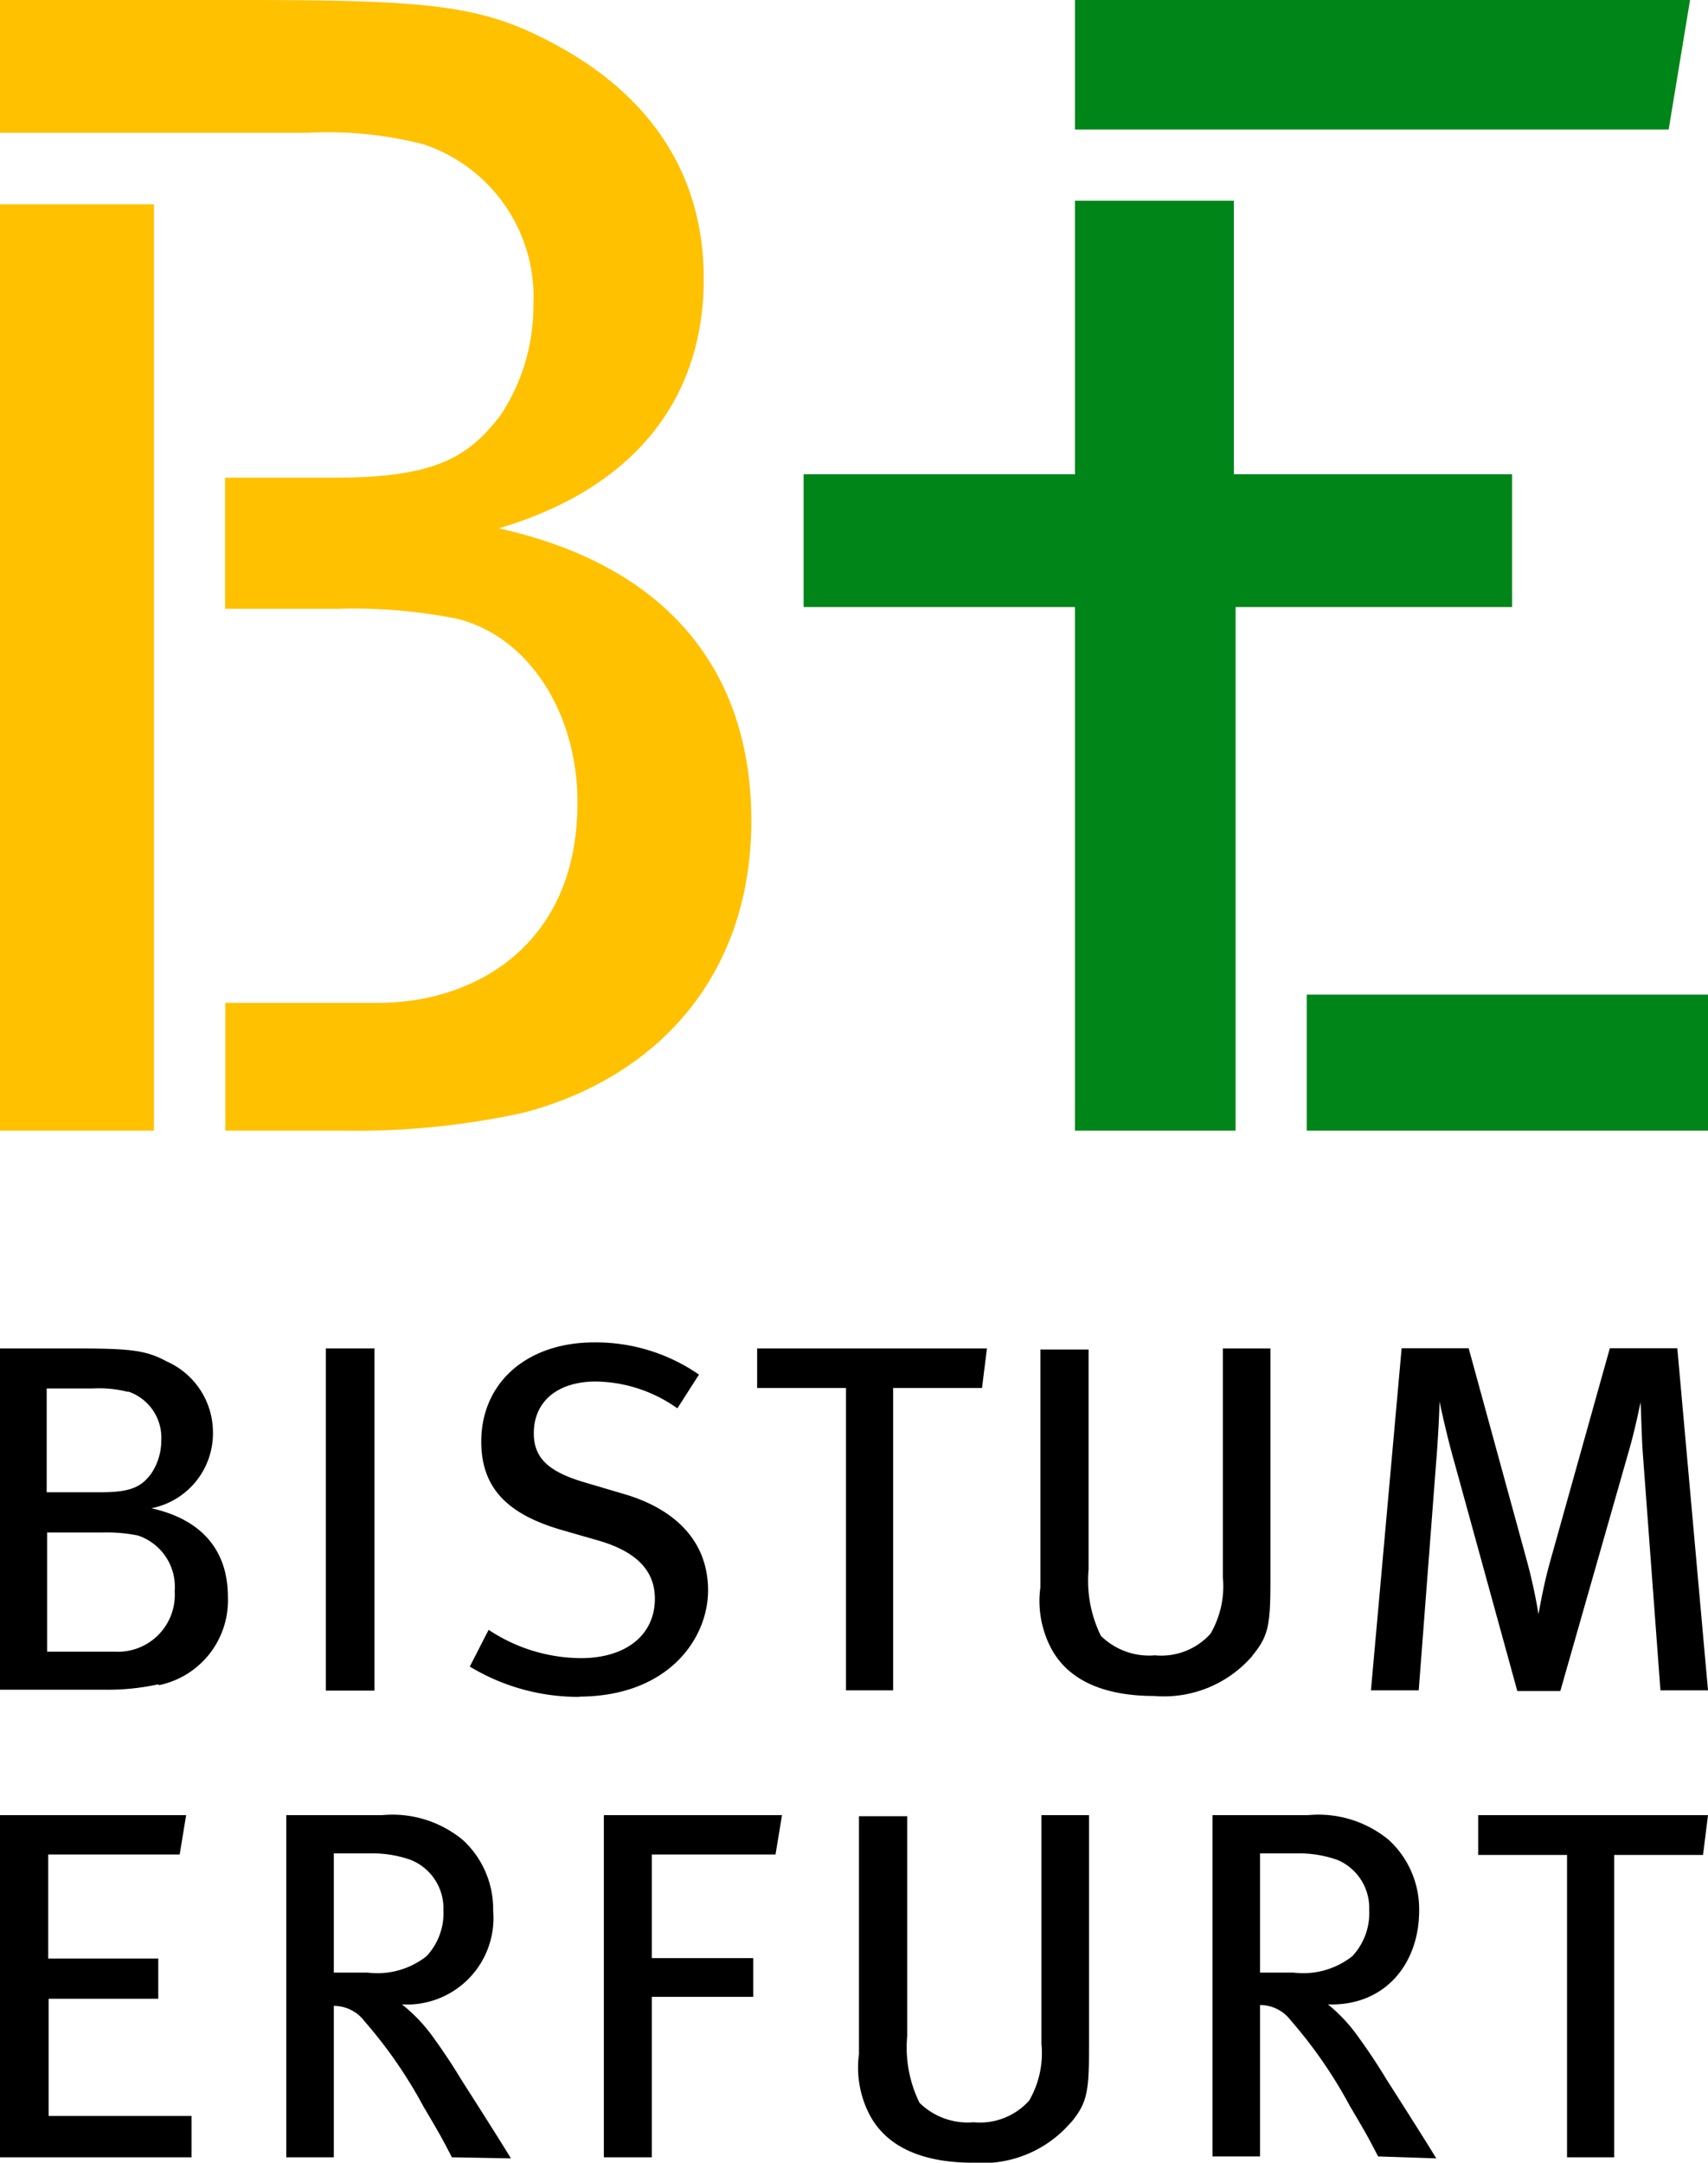 <svg id="Ebene_1" data-name="Ebene 1" xmlns="http://www.w3.org/2000/svg" width="79" height="100" viewBox="0 0 79 100">
  <defs>
    <style>
      .cls-1 {
        fill: #008519;
      }

      .cls-2 {
        fill: #ffc100;
      }
    </style>
  </defs>
  <title>bistum-erfurt-logo</title>
  <rect class="cls-1" x="60.44" y="45.99" width="18.56" height="6.29"/>
  <polygon class="cls-1" points="57.07 9.28 49.72 9.28 49.72 21.93 37.17 21.93 37.17 28.07 49.72 28.07 49.72 52.28 57.15 52.28 57.15 28.07 69.94 28.07 69.94 21.93 57.07 21.93 57.07 9.28"/>
  <polygon class="cls-1" points="49.72 0 49.72 5.99 77.18 5.99 78.17 0 49.72 0"/>
  <rect class="cls-2" y="9.45" width="7.12" height="42.83"/>
  <path class="cls-2" d="M23.07,24.43c6.37-1.89,9.48-6.07,9.48-11.54,0-4.78-2.42-8.5-7.05-10.93C22.23.23,19.88,0,11.07,0H0V6.14H14.26a17.69,17.69,0,0,1,5.32.53,7.44,7.44,0,0,1,5.09,7.44,9.11,9.11,0,0,1-1.52,5.09c-1.52,2-3.11,2.89-7.74,2.89h-5v6.06h5.21a24.39,24.39,0,0,1,5.47.45c3.26.76,5.62,4.25,5.62,8.51,0,6.68-4.86,9.26-9.19,9.26H10.42v5.91h5.51a36.08,36.08,0,0,0,8.28-.83c6.07-1.59,10.54-6.22,10.54-13.51,0-6.83-3.79-11.76-11.68-13.51"/>
  <path d="M6.38,71a7.28,7.28,0,0,0-1.65-.14H2.18v5.51H5.3a2.63,2.63,0,0,0,2.78-2.8A2.5,2.5,0,0,0,6.38,71m-.46-6.64a5.31,5.31,0,0,0-1.61-.16H2.16V69h2.5c1.4,0,1.88-.25,2.34-.87a2.75,2.75,0,0,0,.46-1.54,2.25,2.25,0,0,0-1.54-2.25m1.4,13.54a10.89,10.89,0,0,1-2.5.25H0V62.35H3.35c2.66,0,3.38.07,4.36.6a3.59,3.59,0,0,1,2.14,3.31A3.53,3.53,0,0,1,7,69.74c2.39.53,3.54,2,3.54,4.09a4,4,0,0,1-3.19,4.09"/>
  <rect x="15.07" y="62.35" width="2.25" height="15.82"/>
  <path d="M26.83,78.46a9.68,9.68,0,0,1-5.1-1.4l.87-1.7a7.78,7.78,0,0,0,4.27,1.31c2.07,0,3.42-1.06,3.42-2.75,0-1.29-.85-2.18-2.62-2.69L26,70.75c-2.39-.69-3.74-1.84-3.74-4.09,0-2.73,2.11-4.59,5.23-4.59a8.39,8.39,0,0,1,4.84,1.49l-1,1.56a6.64,6.64,0,0,0-3.77-1.24c-1.77,0-2.87.92-2.87,2.39,0,1.12.64,1.77,2.34,2.27l1.86.55c2.11.62,3.86,2,3.86,4.45,0,2.2-1.81,4.91-6,4.91"/>
  <polygon points="45.42 64.18 41.31 64.18 41.31 78.16 39.13 78.16 39.13 64.18 35.02 64.18 35.02 62.35 45.65 62.35 45.42 64.18"/>
  <path d="M57.93,76.56a5.4,5.4,0,0,1-4.54,1.86c-2.39,0-4-.76-4.77-2.2a4.71,4.71,0,0,1-.5-2.82v-11h2.23V72.56a5.8,5.8,0,0,0,.57,3.08,3.18,3.18,0,0,0,2.5.9,3.06,3.06,0,0,0,2.57-1,4.37,4.37,0,0,0,.57-2.62V62.35h2.2V73.2c0,2-.12,2.48-.83,3.35"/>
  <path d="M76.8,78.16,76,67.4c-.07-.85-.09-2.11-.12-2.57h0c-.09.46-.32,1.52-.57,2.36l-3.14,11H70.18L67.29,67.69c-.35-1.22-.62-2.48-.71-2.89h0c0,.55-.09,2.07-.16,2.89l-.8,10.47H63.41l1.42-15.82h3.1l2.66,9.71a24.58,24.58,0,0,1,.57,2.59h0c.07-.39.25-1.42.55-2.48l2.75-9.82h3.12L79,78.16Z"/>
  <polygon points="0 99.75 0 83.93 8.61 83.93 8.31 85.75 2.23 85.75 2.23 90.56 7.32 90.56 7.32 92.42 2.25 92.42 2.25 97.84 8.86 97.84 8.86 99.75 0 99.75"/>
  <path d="M19,86a5.31,5.31,0,0,0-1.93-.3H15.44v5.51H17a3.67,3.67,0,0,0,2.73-.76,2.92,2.92,0,0,0,.78-2.14A2.41,2.41,0,0,0,19,86M20.9,99.75c-.46-.9-.67-1.26-1.31-2.34a21.44,21.44,0,0,0-2.73-3.95,1.77,1.77,0,0,0-1.42-.71v7h-2.2V83.93h4.43a5.11,5.11,0,0,1,3.74,1.15,4.34,4.34,0,0,1,1.4,3.26,4,4,0,0,1-4.22,4.34A7.37,7.37,0,0,1,20,94.15c.32.44.8,1.12,1.33,2,.69,1.08,2,3.14,2.3,3.65Z"/>
  <polygon points="35.87 85.75 30.15 85.75 30.15 90.54 34.84 90.54 34.84 92.33 30.15 92.33 30.15 99.75 27.93 99.75 27.93 83.93 36.17 83.93 35.87 85.75"/>
  <path d="M49.53,98.14A5.39,5.39,0,0,1,45,100c-2.39,0-4-.76-4.77-2.2a4.71,4.71,0,0,1-.5-2.82v-11h2.23V94.15a5.8,5.8,0,0,0,.57,3.08,3.18,3.18,0,0,0,2.5.9,3.06,3.06,0,0,0,2.57-1,4.36,4.36,0,0,0,.57-2.62V83.93h2.2V94.79c0,2-.12,2.48-.83,3.35"/>
  <path d="M61.86,86a5.3,5.3,0,0,0-1.93-.3H58.28v5.51h1.54a3.67,3.67,0,0,0,2.73-.76,2.92,2.92,0,0,0,.78-2.14A2.41,2.41,0,0,0,61.86,86m1.88,13.71c-.46-.9-.67-1.26-1.31-2.34a21.35,21.35,0,0,0-2.73-3.95,1.77,1.77,0,0,0-1.42-.71v7h-2.2V83.93H60.5a5.11,5.11,0,0,1,3.74,1.15,4.35,4.35,0,0,1,1.4,3.26c0,2.46-1.58,4.43-4.22,4.34a7.36,7.36,0,0,1,1.38,1.47c.32.44.8,1.12,1.33,2,.69,1.08,2,3.14,2.3,3.65Z"/>
  <polygon points="78.77 85.77 74.66 85.77 74.66 99.75 72.48 99.75 72.48 85.77 68.37 85.77 68.37 83.93 79 83.93 78.77 85.77"/>
</svg>
